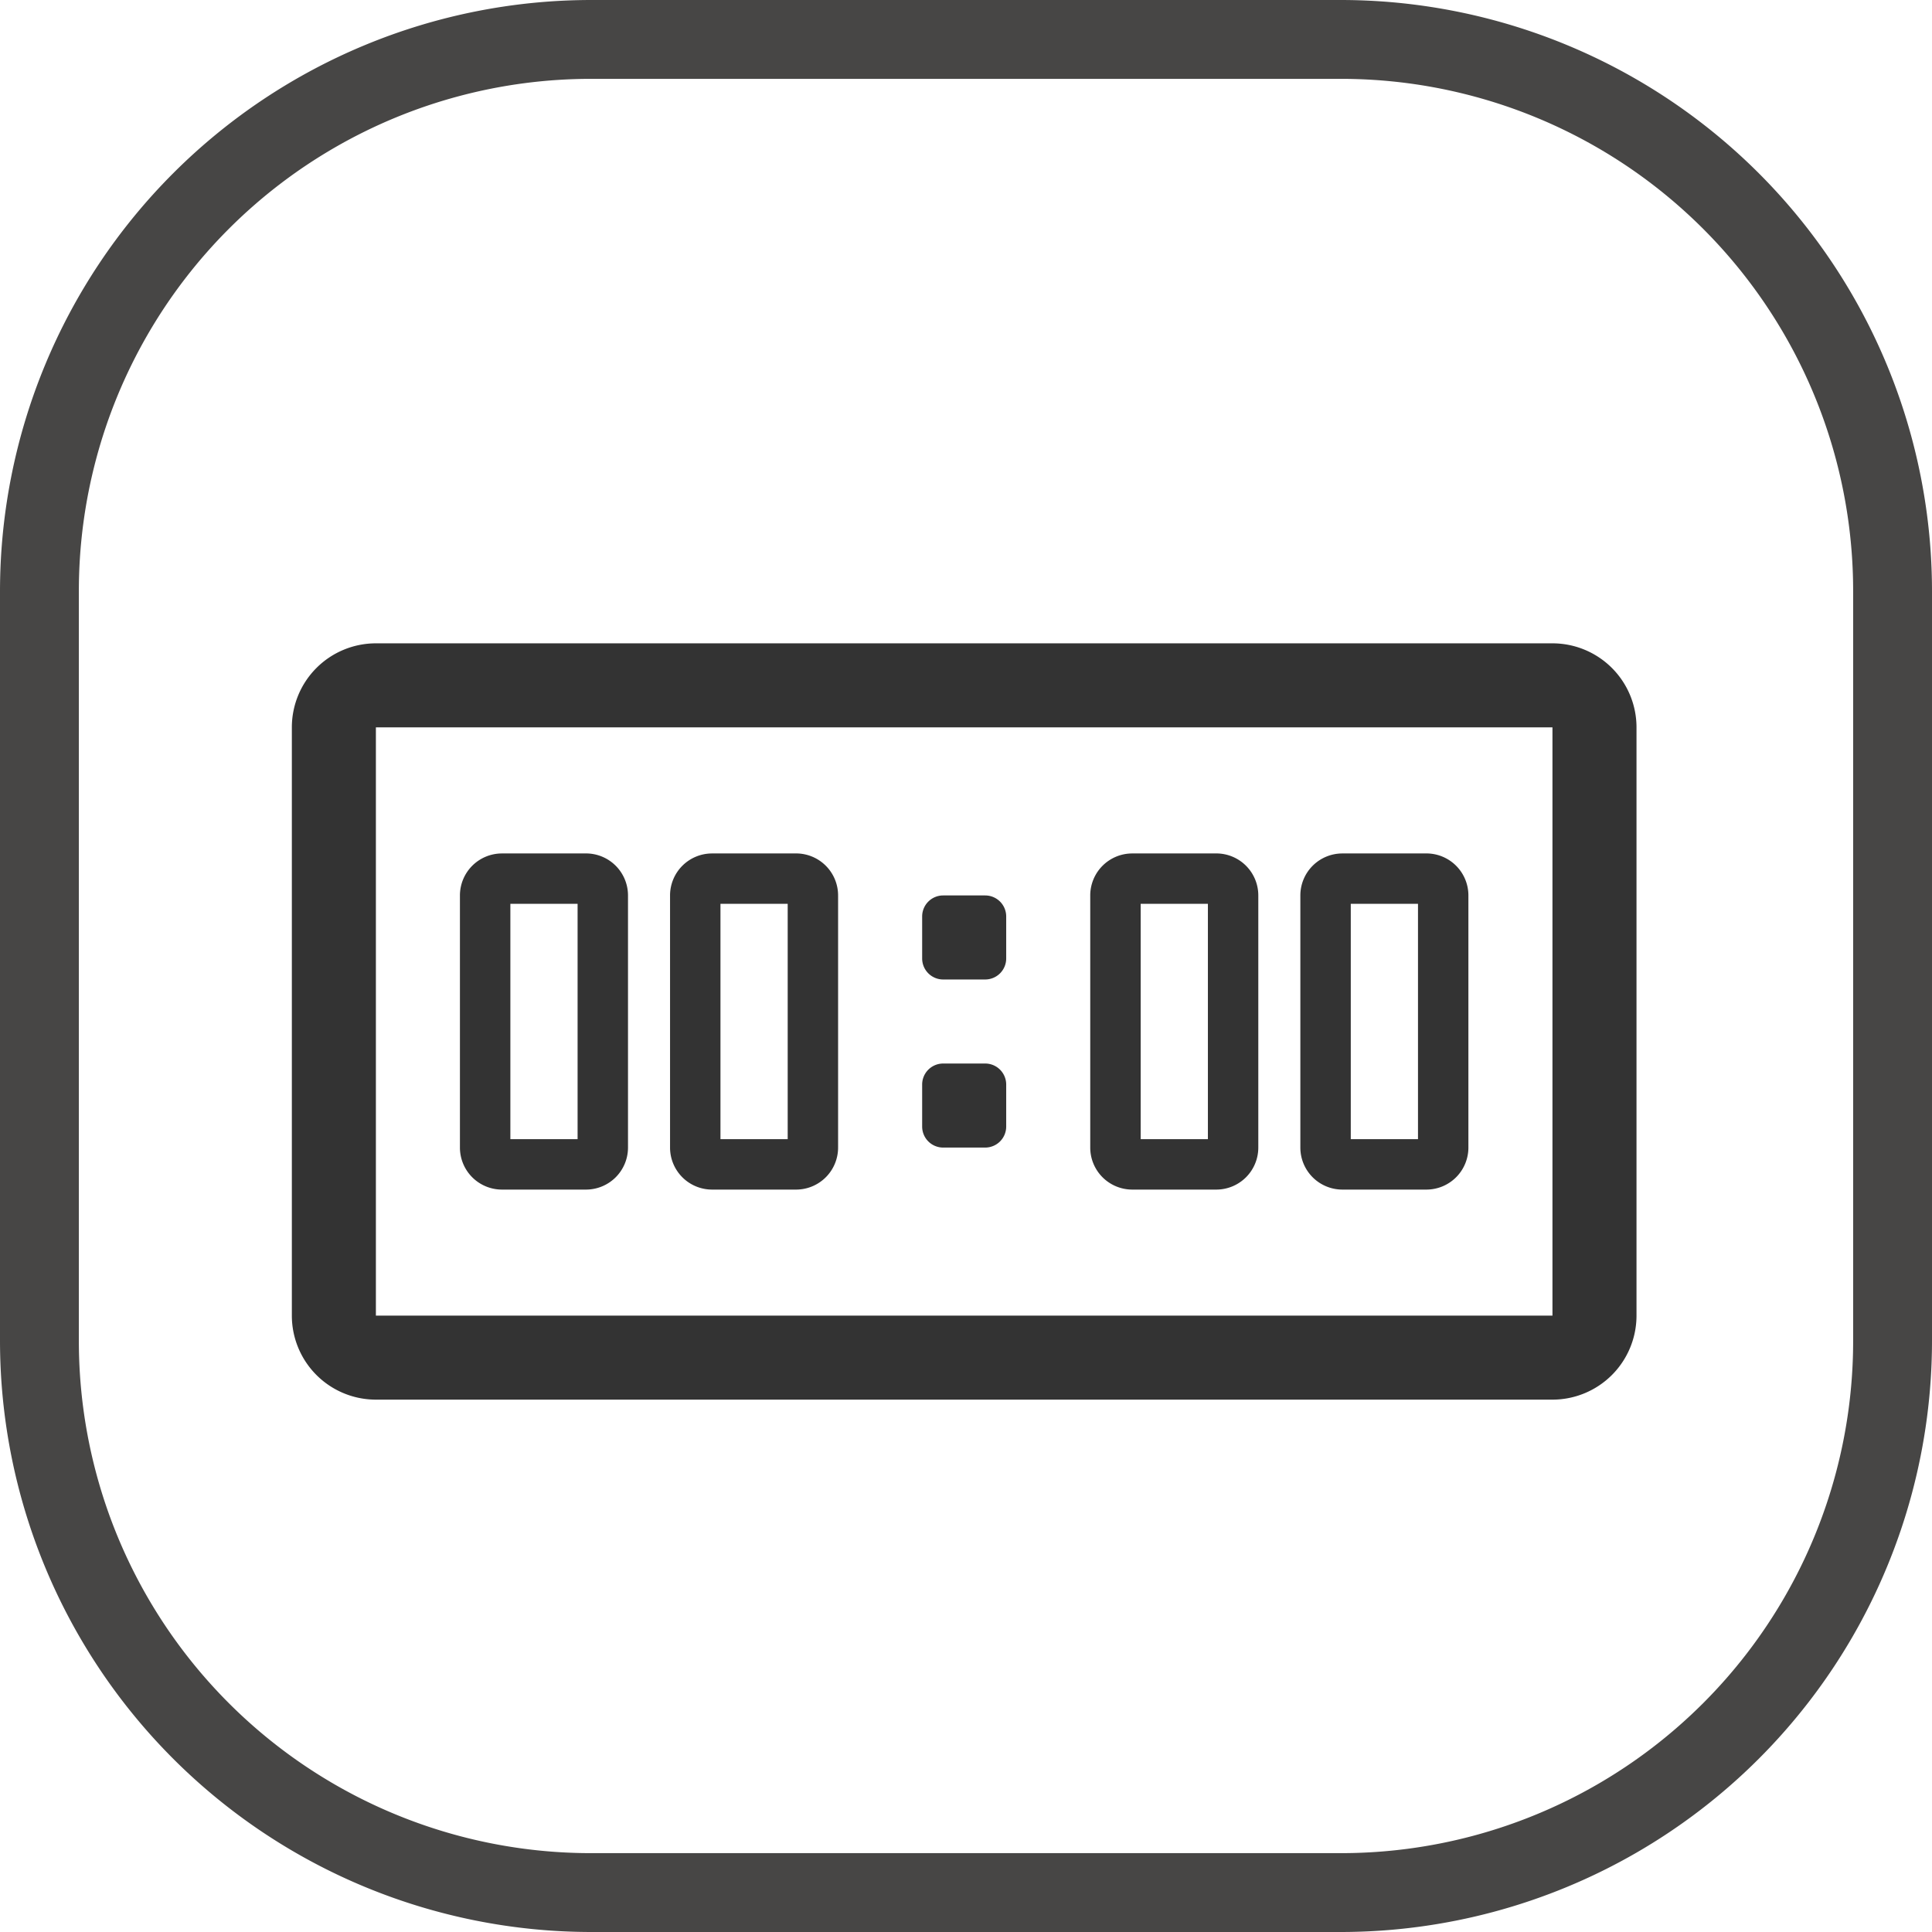 <svg xmlns="http://www.w3.org/2000/svg" width="98" height="98" viewBox="0 0 98 98">
  <g id="Digital_timer" data-name="Digital timer" transform="translate(-101 -5440)">
    <path id="矩形_1533" data-name="矩形 1533" d="M30,4A25.975,25.975,0,0,0,4,30V68A25.975,25.975,0,0,0,30,94H68A25.975,25.975,0,0,0,94,68V30A25.975,25.975,0,0,0,68,4H30m0-4H68A30,30,0,0,1,98,30V68A30,30,0,0,1,68,98H30A30,30,0,0,1,0,68V30A30,30,0,0,1,30,0Z" transform="translate(101 5440)" fill="#474645"/>
    <path id="路径_1625" data-name="路径 1625" d="M63.944,224a4.263,4.263,0,0,1,4.263,4.263V258.1a4.263,4.263,0,0,1-4.263,4.263H4.263A4.263,4.263,0,0,1,0,258.1V228.263A4.263,4.263,0,0,1,4.263,224Zm0,4.263H4.263V258.1H63.944ZM14.92,234.657a2.131,2.131,0,0,1,2.131,2.131v12.789a2.131,2.131,0,0,1-2.131,2.131H10.657a2.131,2.131,0,0,1-2.131-2.131V236.789a2.131,2.131,0,0,1,2.131-2.131Zm31.972,0a2.131,2.131,0,0,1,2.131,2.131v12.789a2.131,2.131,0,0,1-2.131,2.131H42.629a2.131,2.131,0,0,1-2.131-2.131V236.789a2.131,2.131,0,0,1,2.131-2.131Zm-21.315,0a2.131,2.131,0,0,1,2.131,2.131v12.789a2.131,2.131,0,0,1-2.131,2.131H21.315a2.131,2.131,0,0,1-2.131-2.131V236.789a2.131,2.131,0,0,1,2.131-2.131Zm31.972,0a2.131,2.131,0,0,1,2.131,2.131v12.789a2.131,2.131,0,0,1-2.131,2.131H53.287a2.131,2.131,0,0,1-2.131-2.131V236.789a2.131,2.131,0,0,1,2.131-2.131Zm-22.38,10.657a1.066,1.066,0,0,1,1.066,1.066v2.131a1.066,1.066,0,0,1-1.066,1.066H33.038a1.066,1.066,0,0,1-1.066-1.066V246.38a1.066,1.066,0,0,1,1.066-1.066Zm-20.675-8.1h-3.41v11.936h3.41Zm31.972,0h-3.41v11.936h3.41Zm-21.315,0h-3.41v11.936h3.41Zm31.972,0h-3.41v11.936h3.41Zm-21.954-.426a1.066,1.066,0,0,1,1.066,1.066v2.131a1.066,1.066,0,0,1-1.066,1.066H33.038a1.066,1.066,0,0,1-1.066-1.066v-2.131a1.066,1.066,0,0,1,1.066-1.066Z" transform="translate(115.804 5248.633)" fill="#333"/>
  </g>
</svg>
